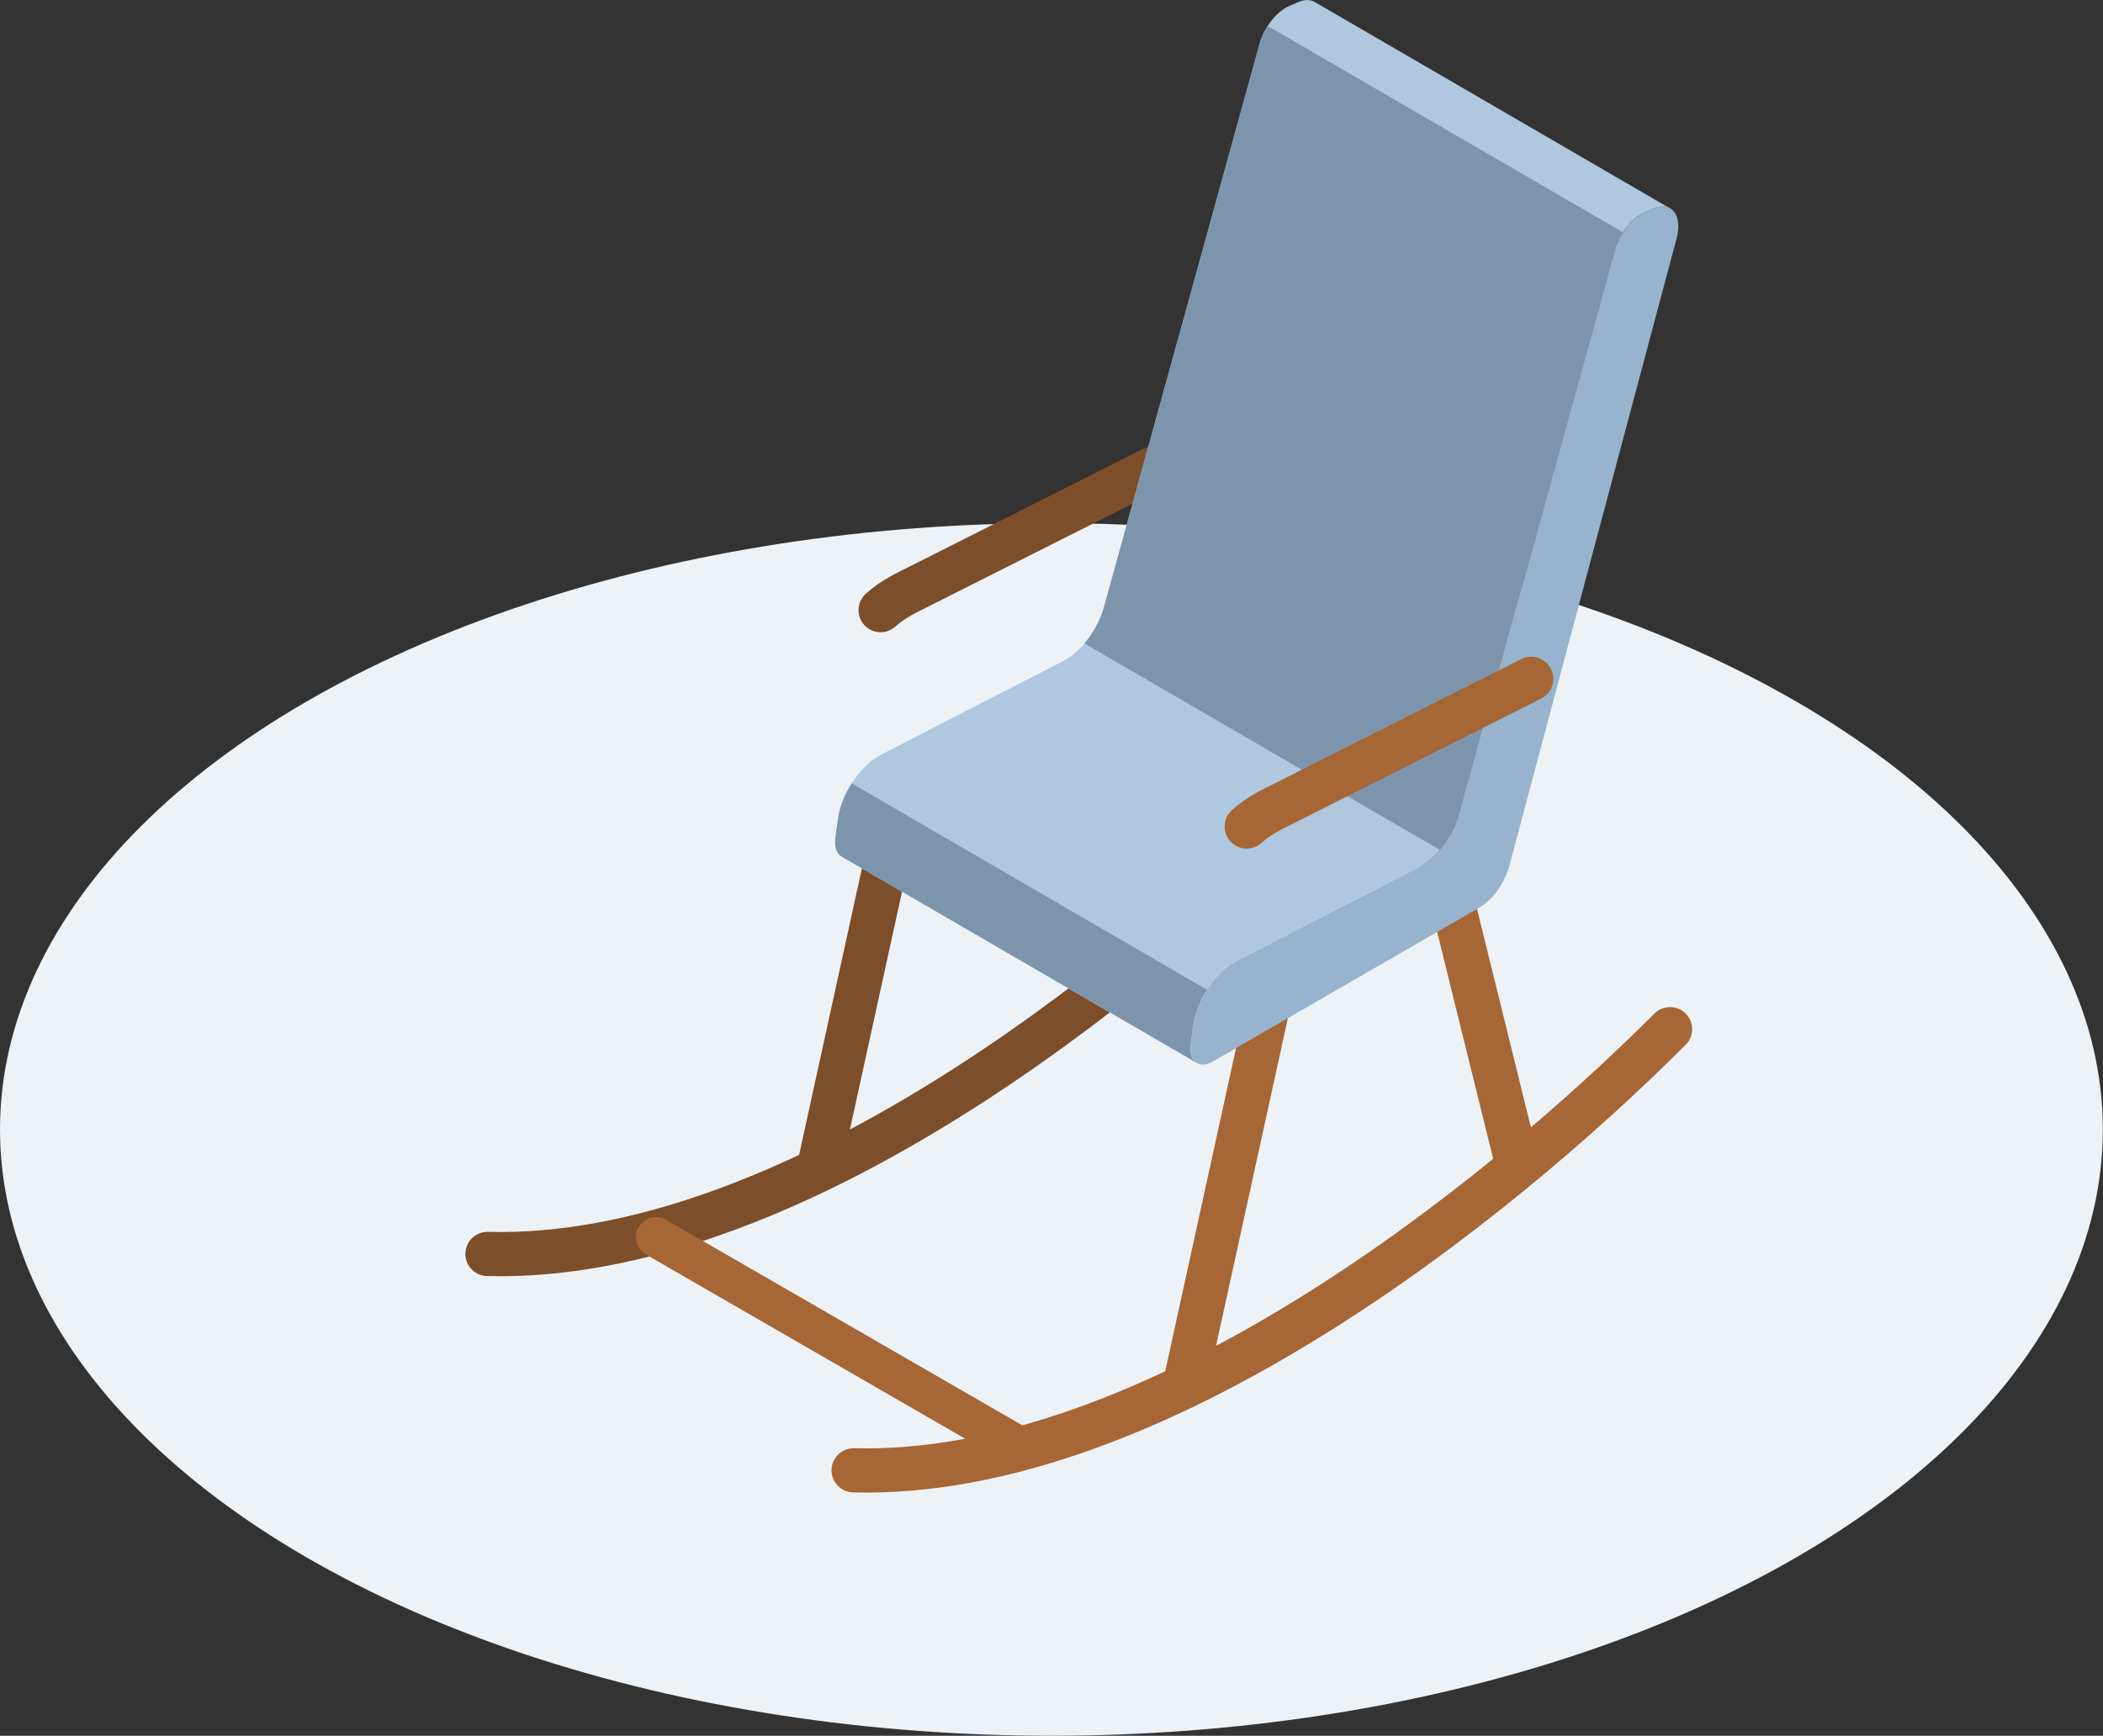 <?xml version="1.0" encoding="UTF-8"?>
<svg id="Anzeigebild" xmlns="http://www.w3.org/2000/svg" viewBox="0 0 119.93 99">
  <rect x="0" y="0" width="119.93" height="99" fill="#333333" stroke="none"/>
  <defs>
    <style>
      .cls-1 {
        stroke-width: 2.29px;
      }

      .cls-1, .cls-2 {
        stroke: #a66635;
      }

      .cls-1, .cls-2, .cls-3 {
        fill: none;
        stroke-linecap: round;
        stroke-miterlimit: 10;
      }

      .cls-2, .cls-3 {
        stroke-width: 2.52px;
      }

      .cls-3 {
        stroke: #7d4e2a;
      }

      .cls-4 {
        fill: #a66635;
      }

      .cls-4, .cls-5 {
        opacity: 0;
      }

      .cls-4, .cls-5, .cls-6, .cls-7, .cls-8, .cls-9 {
        stroke-width: 0px;
      }

      .cls-5 {
        fill: #3c3c3b;
      }

      .cls-6 {
        fill: #afc8df;
      }

      .cls-7 {
        fill: #97b3cd;
      }

      .cls-8 {
        fill: #7d95ac;
      }

      .cls-9 {
        fill: #edf2f6;
      }
    </style>
  </defs>
  <ellipse class="cls-9" cx="59.96" cy="64.42" rx="59.96" ry="34.58"/>
  <g>
    <path class="cls-5" d="m74.08,46.16c-.44-.42-1.14-.4-1.55.05-1.23,1.31-2.55,2.59-3.91,3.86,2.73-4.53,4.4-9.49,4.4-13.87,0-6.3-3.53-10.37-8.99-10.37-2.5,0-5.32.86-8.16,2.5-8.5,4.91-15.47,15.76-16.02,24.67,0,.03-.02.06-.02.09-.02.11-1.95,11.31-10.65,17.37-1.32.03-2.54-.05-3.64-.28-.59-.12-1.17.26-1.3.86-.12.59.26,1.17.86,1.3,1.11.23,2.31.34,3.59.34,6.44,0,14.93-2.82,23.98-8.05,1.52-.88,3.03-1.81,4.52-2.79.19-.11.38-.23.57-.35.04-.03.09-.06.13-.08.24-.15.47-.3.7-.46,0,0,.02-.01.03-.02.53-.36,1.05-.74,1.56-1.14,5.08-3.62,9.87-7.75,13.94-12.06.42-.44.4-1.14-.04-1.55Zm-30.12,11.01c0-6.08,5.83-14.39,13.01-18.53,2.54-1.46,4.96-2.24,7-2.24,3.17,0,4.91,1.82,4.91,5.12,0,2.48-.98,5.33-2.62,8.12.11-.58.17-1.16.17-1.71,0-3.29-2.03-5.41-5.17-5.41-1.63,0-3.5.58-5.39,1.67-5.3,3.06-9.45,9.22-9.45,14.02,0,1.67.53,3.04,1.46,3.99-.16-.02-.32-.04-.48-.07-2.23-.5-3.44-2.22-3.44-4.96Zm11.31,3.2c-1.34.69-2.6,1.05-3.69,1.05-1.94,0-2.97-1.11-2.97-3.21,0-3.96,3.83-9.51,8.36-12.12,1.56-.9,3.04-1.37,4.29-1.37,1.94,0,2.97,1.11,2.97,3.21,0,3.48-2.96,8.19-6.76,11.05-.55.38-1.11.74-1.67,1.11-.18.1-.35.19-.52.29Zm1.69-30.15c2.5-1.44,4.94-2.21,7.06-2.21,4.26,0,6.8,3.05,6.8,8.17,0,.81-.06,1.64-.18,2.48-.93-2.81-3.31-4.47-6.67-4.47-2.43,0-5.23.88-8.1,2.53-6.84,3.95-12.56,11.52-13.84,17.9,0-.18-.02-.36-.02-.55,0-8.4,6.71-19.1,14.95-23.86Zm-16.43,28.37c1.09,3.08,3.37,5.13,6.46,5.69.43.09.88.15,1.35.17-5.47,2.84-10.69,4.74-15.16,5.54,3.85-3.63,6.09-8.04,7.34-11.41Z"/>
    <path class="cls-3" d="m27.8,71.52c17.06.45,36.59-15.19,46.56-25.16"/>
    <line class="cls-3" x1="46.7" y1="66.61" x2="51.7" y2="43.79"/>
    <line class="cls-3" x1="66.69" y1="53.27" x2="63.26" y2="39.41"/>
    <path class="cls-3" d="m67.18,26.01l-15.64,7.88c-.7.4-.92.56-1.32.91"/>
    <line class="cls-2" x1="67.66" y1="78.58" x2="72.58" y2="56.13"/>
    <line class="cls-2" x1="86.47" y1="66.17" x2="81.41" y2="45.68"/>
    <path class="cls-6" d="m47.64,47.78l.14-1.02c.2-1.45,1.2-2.99,2.36-3.66.04-.03.09-.05.13-.07l10.37-5.33s.09-.05.13-.07c.96-.55,1.83-1.73,2.18-2.97L71.84,2.47c.24-.85.84-1.65,1.49-2.03.06-.03.12-.07.18-.09l.5-.22c.38-.17.71-.16.96-.02l20.26,11.77c-.25-.14-.58-.15-.96.02l-.5.22c-.06.03-.12.06-.18.09-.65.38-1.25,1.18-1.49,2.03l-8.88,32.19c-.36,1.24-1.22,2.42-2.18,2.97-.04.03-.09.05-.13.07l-10.37,5.33s-.09.05-.13.07c-1.16.67-2.17,2.21-2.36,3.66l-.14,1.02c-.07.53.08.92.35,1.08l-20.26-11.77c-.28-.16-.43-.55-.35-1.08Z"/>
    <path class="cls-7" d="m93.59,12.21c-.65.38-1.25,1.18-1.49,2.03l-8.88,32.19c-.36,1.24-1.22,2.42-2.18,2.97-.04.03-.09.05-.13.07l-10.37,5.33s-.09.05-.13.07c-1.16.67-2.17,2.21-2.36,3.66l-.14,1.02c-.13.97.47,1.45,1.26.99l15.17-8.76c.77-.44,1.46-1.39,1.73-2.38l9.54-35.79c.36-1.34-.29-2.18-1.33-1.72l-.5.22c-.06.03-.12.06-.18.09Z"/>
    <path class="cls-8" d="m68.83,56.45l-20.26-11.77c-.41.64-.7,1.37-.79,2.07l-.14,1.02c-.07.53.08.92.35,1.08l20.26,11.77c-.28-.16-.43-.55-.35-1.08l.14-1.02c.1-.71.39-1.44.79-2.07Z"/>
    <path class="cls-8" d="m61.85,36.69c.49-.58.89-1.29,1.1-2.04L71.84,2.47c.1-.35.27-.68.47-.98l20.26,11.77c-.2.31-.37.64-.47.99l-8.88,32.19c-.21.74-.61,1.46-1.1,2.04l-20.26-11.77Z"/>
    <path class="cls-4" d="m94.96,58.5c-.44-.42-1.14-.4-1.55.05-1.23,1.31-2.55,2.59-3.91,3.86,2.73-4.53,4.4-9.49,4.4-13.87,0-6.3-3.53-10.37-8.99-10.37-2.5,0-5.32.86-8.16,2.5-8.5,4.91-15.47,15.76-16.02,24.67,0,.03-.02.06-.02.09-.02.11-1.95,11.31-10.65,17.37-1.32.03-2.54-.05-3.64-.28-.59-.12-1.17.26-1.3.86-.12.59.26,1.17.86,1.3,1.11.23,2.31.34,3.59.34,6.44,0,14.93-2.82,23.98-8.05,1.52-.88,3.03-1.81,4.52-2.79.19-.11.38-.23.57-.35.04-.03.09-.06.13-.08.24-.15.47-.3.7-.46,0,0,.02-.01.03-.02.53-.36,1.05-.74,1.56-1.14,5.08-3.62,9.87-7.75,13.94-12.06.42-.44.4-1.14-.04-1.55Zm-30.12,11.01c0-6.08,5.83-14.39,13.01-18.53,2.54-1.46,4.96-2.24,7-2.24,3.17,0,4.91,1.82,4.91,5.12,0,2.48-.98,5.33-2.62,8.12.11-.58.17-1.16.17-1.71,0-3.29-2.03-5.41-5.17-5.41-1.63,0-3.5.58-5.39,1.67-5.3,3.06-9.45,9.22-9.45,14.02,0,1.67.53,3.04,1.46,3.99-.16-.02-.32-.04-.48-.07-2.23-.5-3.44-2.22-3.44-4.96Zm11.31,3.2c-1.34.69-2.6,1.05-3.69,1.05-1.94,0-2.97-1.11-2.97-3.21,0-3.96,3.83-9.51,8.36-12.12,1.56-.9,3.04-1.37,4.29-1.37,1.94,0,2.97,1.11,2.97,3.21,0,3.48-2.96,8.19-6.76,11.05-.55.38-1.11.74-1.67,1.11-.18.1-.35.19-.52.29Zm1.69-30.15c2.5-1.44,4.94-2.21,7.06-2.21,4.26,0,6.8,3.05,6.8,8.17,0,.81-.06,1.64-.18,2.48-.93-2.81-3.31-4.47-6.67-4.47-2.43,0-5.23.88-8.1,2.53-6.84,3.95-12.56,11.52-13.84,17.9,0-.18-.02-.36-.02-.55,0-8.4,6.71-19.1,14.95-23.86Zm-16.43,28.37c1.09,3.08,3.37,5.13,6.46,5.69.43.09.88.15,1.35.17-5.47,2.84-10.69,4.74-15.16,5.54,3.85-3.63,6.09-8.04,7.34-11.41Z"/>
    <path class="cls-2" d="m48.68,83.86c17.06.45,36.59-15.19,46.56-25.16"/>
    <path class="cls-2" d="m87.32,38.72l-14.9,7.51c-.7.4-.92.56-1.32.91"/>
    <line class="cls-1" x1="58.22" y1="82.57" x2="37.41" y2="70.56"/>
  </g>
</svg>